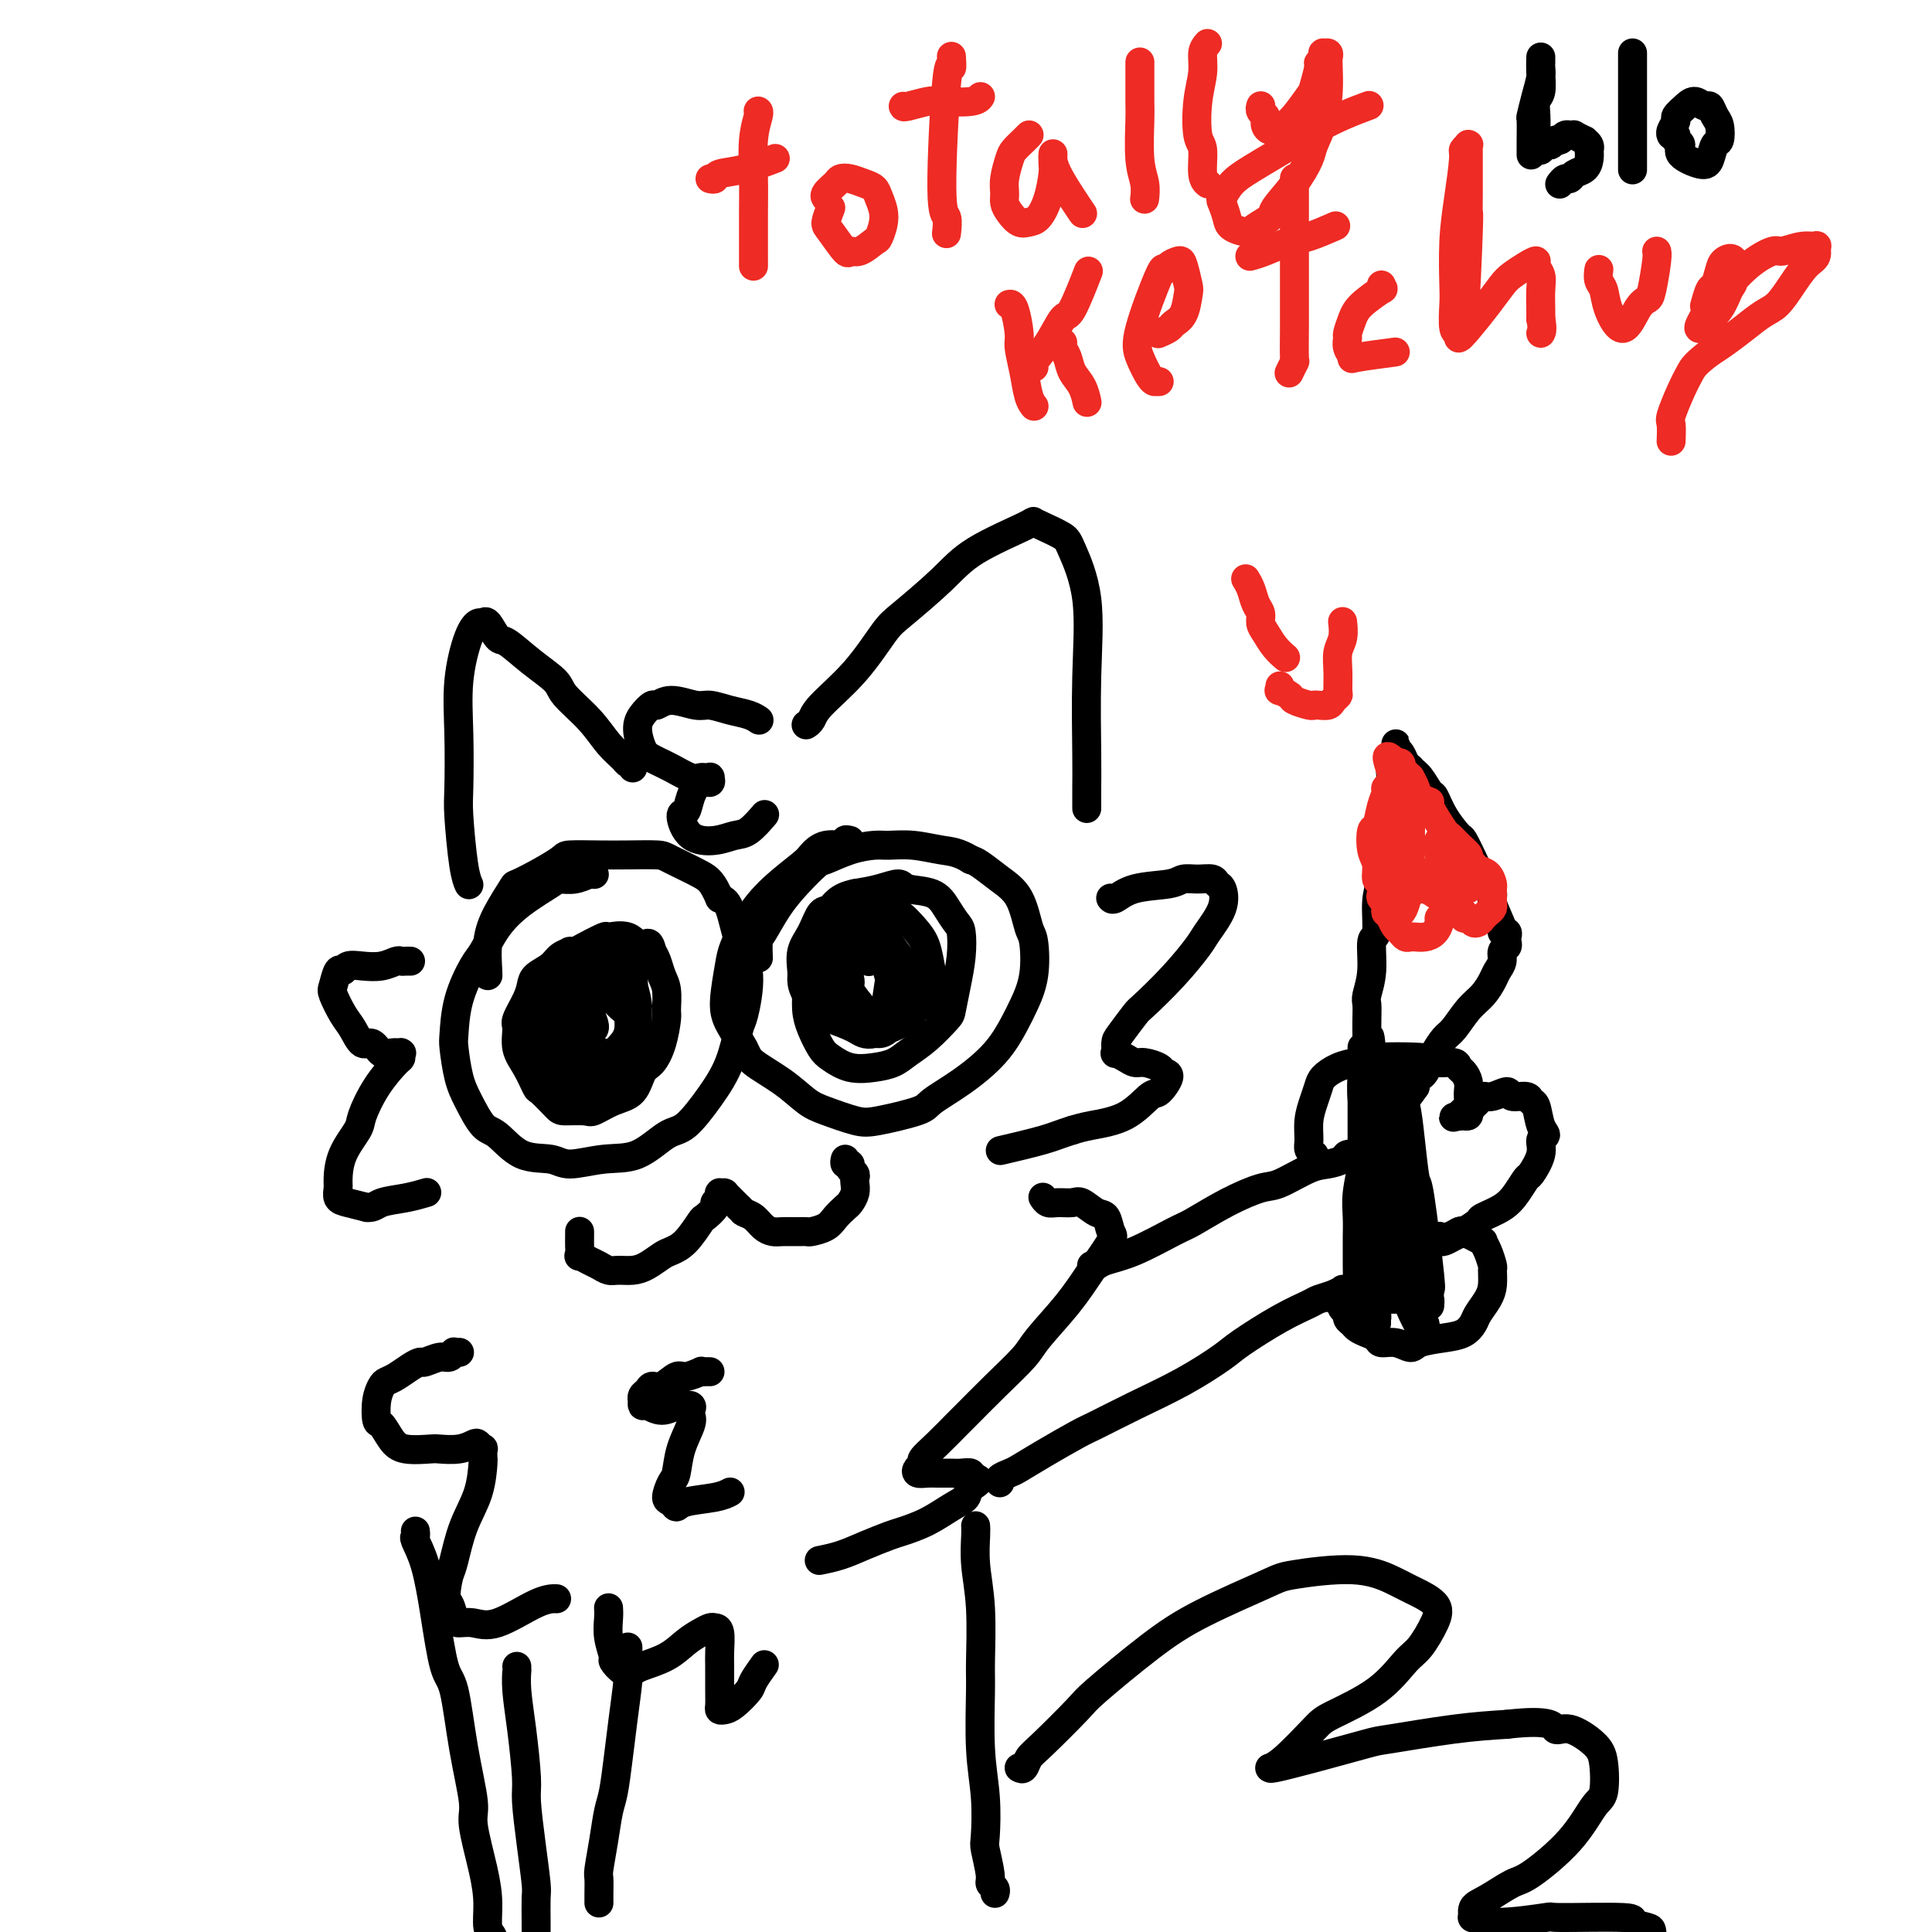 <svg viewBox='0 0 400 400' version='1.1' xmlns='http://www.w3.org/2000/svg' xmlns:xlink='http://www.w3.org/1999/xlink'><g fill='none' stroke='#000000' stroke-width='6' stroke-linecap='round' stroke-linejoin='round'><path d='M123,181c0.045,0.031 0.090,0.062 0,0c-0.090,-0.062 -0.316,-0.215 -1,0c-0.684,0.215 -1.828,0.800 -3,1c-1.172,0.200 -2.373,0.014 -3,0c-0.627,-0.014 -0.681,0.142 -2,1c-1.319,0.858 -3.905,2.418 -6,4c-2.095,1.582 -3.700,3.187 -5,5c-1.300,1.813 -2.297,3.833 -3,5c-0.703,1.167 -1.114,1.480 -2,3c-0.886,1.520 -2.246,4.246 -3,7c-0.754,2.754 -0.900,5.537 -1,7c-0.100,1.463 -0.152,1.607 0,3c0.152,1.393 0.509,4.034 1,6c0.491,1.966 1.114,3.258 2,5c0.886,1.742 2.033,3.936 3,5c0.967,1.064 1.754,0.999 3,2c1.246,1.001 2.950,3.067 5,4c2.050,0.933 4.446,0.733 6,1c1.554,0.267 2.266,1.001 4,1c1.734,-0.001 4.490,-0.735 7,-1c2.510,-0.265 4.773,-0.059 7,-1c2.227,-0.941 4.418,-3.030 6,-4c1.582,-0.970 2.556,-0.821 4,-2c1.444,-1.179 3.359,-3.686 5,-6c1.641,-2.314 3.008,-4.436 4,-7c0.992,-2.564 1.608,-5.569 2,-7c0.392,-1.431 0.558,-1.287 1,-3c0.442,-1.713 1.160,-5.284 1,-8c-0.160,-2.716 -1.197,-4.577 -2,-7c-0.803,-2.423 -1.372,-5.406 -2,-7c-0.628,-1.594 -1.314,-1.797 -2,-2'/><path d='M149,186c-1.498,-3.442 -2.243,-4.047 -4,-5c-1.757,-0.953 -4.527,-2.256 -6,-3c-1.473,-0.744 -1.648,-0.930 -3,-1c-1.352,-0.070 -3.880,-0.024 -6,0c-2.120,0.024 -3.833,0.024 -6,0c-2.167,-0.024 -4.788,-0.073 -6,0c-1.212,0.073 -1.013,0.269 -2,1c-0.987,0.731 -3.158,1.999 -5,3c-1.842,1.001 -3.355,1.736 -4,2c-0.645,0.264 -0.421,0.057 -1,1c-0.579,0.943 -1.959,3.037 -3,5c-1.041,1.963 -1.743,3.794 -2,6c-0.257,2.206 -0.069,4.786 0,6c0.069,1.214 0.020,1.061 0,1c-0.020,-0.061 -0.010,-0.031 0,0'/><path d='M121,197c-0.487,0.001 -0.974,0.003 -1,0c-0.026,-0.003 0.409,-0.009 0,0c-0.409,0.009 -1.661,0.033 -2,0c-0.339,-0.033 0.235,-0.122 0,0c-0.235,0.122 -1.280,0.457 -2,1c-0.720,0.543 -1.115,1.294 -2,2c-0.885,0.706 -2.261,1.367 -3,2c-0.739,0.633 -0.840,1.240 -1,2c-0.160,0.760 -0.377,1.675 -1,3c-0.623,1.325 -1.652,3.060 -2,4c-0.348,0.940 -0.015,1.086 0,2c0.015,0.914 -0.287,2.595 0,4c0.287,1.405 1.163,2.534 2,4c0.837,1.466 1.636,3.268 2,4c0.364,0.732 0.294,0.394 1,1c0.706,0.606 2.186,2.156 3,3c0.814,0.844 0.960,0.983 2,1c1.040,0.017 2.975,-0.086 4,0c1.025,0.086 1.142,0.362 2,0c0.858,-0.362 2.457,-1.361 4,-2c1.543,-0.639 3.030,-0.917 4,-2c0.970,-1.083 1.422,-2.970 2,-4c0.578,-1.030 1.280,-1.203 2,-2c0.720,-0.797 1.458,-2.219 2,-4c0.542,-1.781 0.888,-3.923 1,-5c0.112,-1.077 -0.012,-1.090 0,-2c0.012,-0.910 0.158,-2.718 0,-4c-0.158,-1.282 -0.619,-2.037 -1,-3c-0.381,-0.963 -0.680,-2.132 -1,-3c-0.320,-0.868 -0.660,-1.434 -1,-2'/><path d='M135,197c-0.645,-3.042 -1.258,-1.148 -2,-1c-0.742,0.148 -1.612,-1.449 -3,-2c-1.388,-0.551 -3.292,-0.055 -4,0c-0.708,0.055 -0.220,-0.329 -1,0c-0.780,0.329 -2.829,1.371 -4,2c-1.171,0.629 -1.466,0.843 -2,1c-0.534,0.157 -1.308,0.256 -2,1c-0.692,0.744 -1.301,2.133 -2,3c-0.699,0.867 -1.487,1.211 -2,2c-0.513,0.789 -0.752,2.021 -1,3c-0.248,0.979 -0.504,1.705 -1,2c-0.496,0.295 -1.230,0.160 -1,3c0.230,2.840 1.425,8.656 2,11c0.575,2.344 0.531,1.215 1,1c0.469,-0.215 1.453,0.482 2,1c0.547,0.518 0.659,0.856 1,1c0.341,0.144 0.911,0.095 2,0c1.089,-0.095 2.698,-0.235 4,-1c1.302,-0.765 2.296,-2.156 3,-3c0.704,-0.844 1.118,-1.142 2,-2c0.882,-0.858 2.231,-2.277 3,-4c0.769,-1.723 0.959,-3.752 1,-5c0.041,-1.248 -0.068,-1.717 0,-3c0.068,-1.283 0.311,-3.379 0,-5c-0.311,-1.621 -1.177,-2.766 -2,-4c-0.823,-1.234 -1.602,-2.558 -2,-3c-0.398,-0.442 -0.415,-0.004 -1,0c-0.585,0.004 -1.739,-0.428 -3,0c-1.261,0.428 -2.631,1.714 -4,3'/><path d='M119,198c-1.949,1.492 -2.821,3.723 -3,5c-0.179,1.277 0.335,1.601 0,3c-0.335,1.399 -1.519,3.872 -2,6c-0.481,2.128 -0.259,3.911 0,5c0.259,1.089 0.554,1.482 1,2c0.446,0.518 1.044,1.159 2,2c0.956,0.841 2.270,1.883 4,2c1.730,0.117 3.875,-0.691 5,-1c1.125,-0.309 1.230,-0.118 2,-1c0.770,-0.882 2.204,-2.837 3,-4c0.796,-1.163 0.952,-1.535 1,-3c0.048,-1.465 -0.012,-4.023 0,-5c0.012,-0.977 0.097,-0.372 0,-1c-0.097,-0.628 -0.375,-2.490 -1,-4c-0.625,-1.510 -1.596,-2.668 -2,-3c-0.404,-0.332 -0.240,0.163 -1,0c-0.760,-0.163 -2.442,-0.986 -4,-1c-1.558,-0.014 -2.990,0.779 -4,2c-1.010,1.221 -1.598,2.870 -2,4c-0.402,1.130 -0.617,1.741 -1,3c-0.383,1.259 -0.932,3.166 -1,5c-0.068,1.834 0.345,3.594 1,5c0.655,1.406 1.552,2.456 2,3c0.448,0.544 0.449,0.580 1,1c0.551,0.420 1.654,1.223 3,1c1.346,-0.223 2.936,-1.470 4,-2c1.064,-0.530 1.603,-0.341 2,-1c0.397,-0.659 0.653,-2.166 1,-4c0.347,-1.834 0.786,-3.994 1,-6c0.214,-2.006 0.204,-3.859 0,-5c-0.204,-1.141 -0.602,-1.571 -1,-2'/><path d='M130,204c-0.115,-2.413 -0.401,-1.945 -1,-2c-0.599,-0.055 -1.509,-0.632 -2,-1c-0.491,-0.368 -0.563,-0.529 -1,0c-0.437,0.529 -1.240,1.746 -2,3c-0.760,1.254 -1.476,2.546 -2,4c-0.524,1.454 -0.855,3.070 -1,4c-0.145,0.930 -0.104,1.176 0,2c0.104,0.824 0.270,2.228 1,3c0.730,0.772 2.024,0.914 3,1c0.976,0.086 1.633,0.116 2,0c0.367,-0.116 0.445,-0.378 1,-1c0.555,-0.622 1.587,-1.605 2,-3c0.413,-1.395 0.208,-3.202 0,-4c-0.208,-0.798 -0.418,-0.588 -1,-1c-0.582,-0.412 -1.536,-1.447 -2,-2c-0.464,-0.553 -0.437,-0.623 -1,-1c-0.563,-0.377 -1.716,-1.061 -2,-1c-0.284,0.061 0.302,0.868 0,1c-0.302,0.132 -1.493,-0.409 -2,0c-0.507,0.409 -0.332,1.769 0,3c0.332,1.231 0.820,2.331 1,3c0.180,0.669 0.051,0.905 0,1c-0.051,0.095 -0.026,0.047 0,0'/><path d='M176,174c-0.521,-0.127 -1.042,-0.255 -1,0c0.042,0.255 0.648,0.892 0,1c-0.648,0.108 -2.550,-0.311 -4,0c-1.450,0.311 -2.448,1.354 -3,2c-0.552,0.646 -0.658,0.896 -2,2c-1.342,1.104 -3.919,3.061 -6,5c-2.081,1.939 -3.667,3.861 -5,6c-1.333,2.139 -2.413,4.495 -3,6c-0.587,1.505 -0.680,2.159 -1,4c-0.320,1.841 -0.866,4.869 -1,7c-0.134,2.131 0.145,3.365 1,5c0.855,1.635 2.288,3.669 3,5c0.712,1.331 0.704,1.957 2,3c1.296,1.043 3.896,2.502 6,4c2.104,1.498 3.713,3.036 5,4c1.287,0.964 2.253,1.353 4,2c1.747,0.647 4.274,1.550 6,2c1.726,0.450 2.649,0.447 5,0c2.351,-0.447 6.128,-1.337 8,-2c1.872,-0.663 1.838,-1.099 3,-2c1.162,-0.901 3.520,-2.268 6,-4c2.480,-1.732 5.082,-3.830 7,-6c1.918,-2.170 3.152,-4.412 4,-6c0.848,-1.588 1.309,-2.522 2,-4c0.691,-1.478 1.613,-3.501 2,-6c0.387,-2.499 0.238,-5.475 0,-7c-0.238,-1.525 -0.564,-1.599 -1,-3c-0.436,-1.401 -0.983,-4.128 -2,-6c-1.017,-1.872 -2.505,-2.889 -4,-4c-1.495,-1.111 -2.999,-2.318 -4,-3c-1.001,-0.682 -1.501,-0.841 -2,-1'/><path d='M201,178c-2.614,-1.629 -4.151,-1.703 -6,-2c-1.849,-0.297 -4.012,-0.818 -6,-1c-1.988,-0.182 -3.801,-0.024 -5,0c-1.199,0.024 -1.783,-0.088 -3,0c-1.217,0.088 -3.067,0.374 -5,1c-1.933,0.626 -3.950,1.593 -5,2c-1.050,0.407 -1.133,0.253 -2,1c-0.867,0.747 -2.520,2.393 -4,4c-1.480,1.607 -2.789,3.174 -4,5c-1.211,1.826 -2.325,3.912 -3,5c-0.675,1.088 -0.913,1.177 -1,2c-0.087,0.823 -0.025,2.378 0,3c0.025,0.622 0.012,0.311 0,0'/><path d='M184,196c-0.457,-0.028 -0.913,-0.057 -1,0c-0.087,0.057 0.196,0.199 0,0c-0.196,-0.199 -0.871,-0.738 -2,-1c-1.129,-0.262 -2.713,-0.246 -4,0c-1.287,0.246 -2.278,0.722 -3,1c-0.722,0.278 -1.175,0.360 -2,1c-0.825,0.640 -2.023,1.839 -3,3c-0.977,1.161 -1.734,2.282 -2,3c-0.266,0.718 -0.042,1.031 0,2c0.042,0.969 -0.097,2.593 0,4c0.097,1.407 0.430,2.598 1,4c0.570,1.402 1.377,3.014 2,4c0.623,0.986 1.061,1.344 2,2c0.939,0.656 2.378,1.608 4,2c1.622,0.392 3.426,0.224 5,0c1.574,-0.224 2.918,-0.505 4,-1c1.082,-0.495 1.900,-1.204 3,-2c1.100,-0.796 2.480,-1.677 4,-3c1.520,-1.323 3.178,-3.086 4,-4c0.822,-0.914 0.806,-0.978 1,-2c0.194,-1.022 0.596,-3.000 1,-5c0.404,-2.000 0.809,-4.021 1,-6c0.191,-1.979 0.167,-3.916 0,-5c-0.167,-1.084 -0.476,-1.314 -1,-2c-0.524,-0.686 -1.262,-1.827 -2,-3c-0.738,-1.173 -1.477,-2.378 -3,-3c-1.523,-0.622 -3.831,-0.662 -5,-1c-1.169,-0.338 -1.199,-0.976 -2,-1c-0.801,-0.024 -2.372,0.564 -4,1c-1.628,0.436 -3.314,0.718 -5,1'/><path d='M177,185c-3.510,0.671 -4.285,2.347 -5,3c-0.715,0.653 -1.369,0.282 -2,1c-0.631,0.718 -1.240,2.526 -2,4c-0.760,1.474 -1.671,2.616 -2,4c-0.329,1.384 -0.075,3.010 0,4c0.075,0.990 -0.030,1.343 0,2c0.030,0.657 0.195,1.618 1,3c0.805,1.382 2.252,3.184 3,4c0.748,0.816 0.798,0.646 2,1c1.202,0.354 3.557,1.233 5,2c1.443,0.767 1.973,1.421 4,1c2.027,-0.421 5.549,-1.916 7,-3c1.451,-1.084 0.831,-1.756 1,-2c0.169,-0.244 1.127,-0.058 2,-1c0.873,-0.942 1.660,-3.010 2,-4c0.340,-0.990 0.233,-0.902 0,-2c-0.233,-1.098 -0.590,-3.381 -1,-5c-0.410,-1.619 -0.871,-2.575 -2,-4c-1.129,-1.425 -2.927,-3.320 -4,-4c-1.073,-0.680 -1.423,-0.144 -2,0c-0.577,0.144 -1.381,-0.105 -3,0c-1.619,0.105 -4.053,0.564 -5,1c-0.947,0.436 -0.407,0.850 -1,2c-0.593,1.150 -2.318,3.036 -3,5c-0.682,1.964 -0.320,4.005 0,6c0.320,1.995 0.599,3.945 1,5c0.401,1.055 0.925,1.216 2,2c1.075,0.784 2.700,2.189 4,3c1.300,0.811 2.273,1.026 3,1c0.727,-0.026 1.208,-0.293 2,-1c0.792,-0.707 1.896,-1.853 3,-3'/><path d='M187,210c1.459,-1.084 1.108,-2.294 1,-4c-0.108,-1.706 0.028,-3.907 0,-5c-0.028,-1.093 -0.219,-1.076 -1,-2c-0.781,-0.924 -2.151,-2.787 -3,-4c-0.849,-1.213 -1.176,-1.775 -2,-2c-0.824,-0.225 -2.147,-0.113 -3,0c-0.853,0.113 -1.238,0.225 -2,1c-0.762,0.775 -1.900,2.212 -2,4c-0.100,1.788 0.838,3.929 1,5c0.162,1.071 -0.451,1.074 0,2c0.451,0.926 1.967,2.776 3,4c1.033,1.224 1.584,1.820 2,2c0.416,0.180 0.696,-0.058 1,0c0.304,0.058 0.632,0.413 1,-1c0.368,-1.413 0.775,-4.592 1,-6c0.225,-1.408 0.266,-1.043 0,-2c-0.266,-0.957 -0.841,-3.234 -1,-4c-0.159,-0.766 0.097,-0.019 0,0c-0.097,0.019 -0.548,-0.688 -1,-1c-0.452,-0.312 -0.905,-0.228 -1,0c-0.095,0.228 0.167,0.600 0,1c-0.167,0.400 -0.762,0.829 -1,1c-0.238,0.171 -0.119,0.086 0,0'/><path d='M157,149c0.134,0.092 0.267,0.184 0,0c-0.267,-0.184 -0.935,-0.643 -2,-1c-1.065,-0.357 -2.527,-0.613 -4,-1c-1.473,-0.387 -2.957,-0.904 -4,-1c-1.043,-0.096 -1.645,0.228 -3,0c-1.355,-0.228 -3.464,-1.010 -5,-1c-1.536,0.010 -2.500,0.811 -3,1c-0.500,0.189 -0.536,-0.234 -1,0c-0.464,0.234 -1.356,1.126 -2,2c-0.644,0.874 -1.039,1.730 -1,3c0.039,1.270 0.511,2.953 1,4c0.489,1.047 0.995,1.457 2,2c1.005,0.543 2.508,1.218 4,2c1.492,0.782 2.974,1.673 4,2c1.026,0.327 1.597,0.092 2,0c0.403,-0.092 0.638,-0.041 1,0c0.362,0.041 0.850,0.072 1,0c0.150,-0.072 -0.039,-0.246 0,0c0.039,0.246 0.307,0.914 0,1c-0.307,0.086 -1.189,-0.408 -2,0c-0.811,0.408 -1.551,1.718 -2,3c-0.449,1.282 -0.609,2.536 -1,3c-0.391,0.464 -1.014,0.138 -1,1c0.014,0.862 0.666,2.914 2,4c1.334,1.086 3.349,1.208 5,1c1.651,-0.208 2.937,-0.747 4,-1c1.063,-0.253 1.901,-0.222 3,-1c1.099,-0.778 2.457,-2.365 3,-3c0.543,-0.635 0.272,-0.317 0,0'/><path d='M167,150c-0.098,0.063 -0.195,0.126 0,0c0.195,-0.126 0.684,-0.442 1,-1c0.316,-0.558 0.460,-1.358 2,-3c1.540,-1.642 4.474,-4.125 7,-7c2.526,-2.875 4.642,-6.143 6,-8c1.358,-1.857 1.956,-2.302 4,-4c2.044,-1.698 5.532,-4.649 8,-7c2.468,-2.351 3.915,-4.102 7,-6c3.085,-1.898 7.808,-3.944 10,-5c2.192,-1.056 1.852,-1.123 2,-1c0.148,0.123 0.782,0.435 2,1c1.218,0.565 3.020,1.382 4,2c0.980,0.618 1.138,1.038 2,3c0.862,1.962 2.427,5.465 3,10c0.573,4.535 0.154,10.102 0,16c-0.154,5.898 -0.041,12.127 0,16c0.041,3.873 0.011,5.389 0,7c-0.011,1.611 -0.003,3.317 0,4c0.003,0.683 0.002,0.341 0,0'/><path d='M131,159c0.101,-0.437 0.203,-0.874 0,-1c-0.203,-0.126 -0.709,0.058 -1,0c-0.291,-0.058 -0.365,-0.360 -1,-1c-0.635,-0.640 -1.831,-1.619 -3,-3c-1.169,-1.381 -2.313,-3.166 -4,-5c-1.687,-1.834 -3.918,-3.718 -5,-5c-1.082,-1.282 -1.015,-1.963 -2,-3c-0.985,-1.037 -3.024,-2.432 -5,-4c-1.976,-1.568 -3.891,-3.311 -5,-4c-1.109,-0.689 -1.413,-0.324 -2,-1c-0.587,-0.676 -1.457,-2.394 -2,-3c-0.543,-0.606 -0.758,-0.100 -1,0c-0.242,0.100 -0.509,-0.206 -1,0c-0.491,0.206 -1.204,0.923 -2,3c-0.796,2.077 -1.675,5.515 -2,9c-0.325,3.485 -0.098,7.018 0,11c0.098,3.982 0.065,8.412 0,11c-0.065,2.588 -0.162,3.333 0,6c0.162,2.667 0.582,7.257 1,10c0.418,2.743 0.834,3.641 1,4c0.166,0.359 0.083,0.180 0,0'/><path d='M85,199c-0.322,-0.008 -0.645,-0.016 -1,0c-0.355,0.016 -0.743,0.056 -1,0c-0.257,-0.056 -0.383,-0.207 -1,0c-0.617,0.207 -1.723,0.771 -3,1c-1.277,0.229 -2.724,0.124 -4,0c-1.276,-0.124 -2.382,-0.268 -3,0c-0.618,0.268 -0.748,0.946 -1,1c-0.252,0.054 -0.626,-0.517 -1,0c-0.374,0.517 -0.749,2.122 -1,3c-0.251,0.878 -0.377,1.028 0,2c0.377,0.972 1.256,2.765 2,4c0.744,1.235 1.354,1.910 2,3c0.646,1.090 1.329,2.593 2,3c0.671,0.407 1.328,-0.283 2,0c0.672,0.283 1.357,1.540 2,2c0.643,0.460 1.244,0.122 2,0c0.756,-0.122 1.667,-0.029 2,0c0.333,0.029 0.089,-0.006 0,0c-0.089,0.006 -0.022,0.053 0,0c0.022,-0.053 -0.001,-0.208 0,0c0.001,0.208 0.028,0.777 0,1c-0.028,0.223 -0.109,0.098 -1,1c-0.891,0.902 -2.593,2.830 -4,5c-1.407,2.170 -2.520,4.584 -3,6c-0.480,1.416 -0.326,1.836 -1,3c-0.674,1.164 -2.176,3.071 -3,5c-0.824,1.929 -0.969,3.879 -1,5c-0.031,1.121 0.054,1.414 0,2c-0.054,0.586 -0.245,1.465 0,2c0.245,0.535 0.927,0.724 2,1c1.073,0.276 2.536,0.638 4,1'/><path d='M76,250c1.368,0.128 1.789,-0.553 3,-1c1.211,-0.447 3.211,-0.659 5,-1c1.789,-0.341 3.368,-0.812 4,-1c0.632,-0.188 0.316,-0.094 0,0'/><path d='M230,186c-0.044,-0.055 -0.087,-0.110 0,0c0.087,0.110 0.305,0.383 1,0c0.695,-0.383 1.867,-1.424 4,-2c2.133,-0.576 5.226,-0.687 7,-1c1.774,-0.313 2.230,-0.829 3,-1c0.770,-0.171 1.855,0.003 3,0c1.145,-0.003 2.349,-0.184 3,0c0.651,0.184 0.749,0.732 1,1c0.251,0.268 0.657,0.257 1,1c0.343,0.743 0.624,2.241 0,4c-0.624,1.759 -2.154,3.778 -3,5c-0.846,1.222 -1.007,1.648 -2,3c-0.993,1.352 -2.816,3.632 -5,6c-2.184,2.368 -4.728,4.824 -6,6c-1.272,1.176 -1.271,1.071 -2,2c-0.729,0.929 -2.190,2.893 -3,4c-0.810,1.107 -0.971,1.358 -1,2c-0.029,0.642 0.074,1.674 0,2c-0.074,0.326 -0.324,-0.053 0,0c0.324,0.053 1.224,0.540 2,1c0.776,0.460 1.429,0.895 2,1c0.571,0.105 1.061,-0.118 2,0c0.939,0.118 2.328,0.578 3,1c0.672,0.422 0.626,0.806 1,1c0.374,0.194 1.167,0.199 1,1c-0.167,0.801 -1.293,2.400 -2,3c-0.707,0.600 -0.994,0.202 -2,1c-1.006,0.798 -2.733,2.792 -5,4c-2.267,1.208 -5.076,1.631 -7,2c-1.924,0.369 -2.962,0.685 -4,1'/><path d='M222,234c-2.583,0.798 -3.542,1.292 -6,2c-2.458,0.708 -6.417,1.631 -8,2c-1.583,0.369 -0.792,0.185 0,0'/><path d='M120,255c0.000,0.019 0.000,0.037 0,0c-0.000,-0.037 -0.002,-0.130 0,0c0.002,0.130 0.006,0.483 0,1c-0.006,0.517 -0.024,1.199 0,2c0.024,0.801 0.090,1.721 0,2c-0.090,0.279 -0.334,-0.083 0,0c0.334,0.083 1.247,0.611 2,1c0.753,0.389 1.345,0.638 2,1c0.655,0.362 1.373,0.836 2,1c0.627,0.164 1.164,0.017 2,0c0.836,-0.017 1.969,0.097 3,0c1.031,-0.097 1.958,-0.405 3,-1c1.042,-0.595 2.200,-1.478 3,-2c0.800,-0.522 1.241,-0.682 2,-1c0.759,-0.318 1.834,-0.792 3,-2c1.166,-1.208 2.421,-3.150 3,-4c0.579,-0.850 0.481,-0.610 1,-1c0.519,-0.390 1.656,-1.411 2,-2c0.344,-0.589 -0.105,-0.746 0,-1c0.105,-0.254 0.764,-0.604 1,-1c0.236,-0.396 0.049,-0.838 0,-1c-0.049,-0.162 0.039,-0.044 0,0c-0.039,0.044 -0.204,0.014 0,0c0.204,-0.014 0.779,-0.012 1,0c0.221,0.012 0.090,0.034 0,0c-0.090,-0.034 -0.140,-0.125 0,0c0.140,0.125 0.468,0.464 1,1c0.532,0.536 1.266,1.268 2,2'/><path d='M153,250c0.749,0.658 0.623,0.803 1,1c0.377,0.197 1.259,0.445 2,1c0.741,0.555 1.340,1.416 2,2c0.660,0.584 1.379,0.889 2,1c0.621,0.111 1.143,0.027 2,0c0.857,-0.027 2.050,0.001 3,0c0.950,-0.001 1.659,-0.032 2,0c0.341,0.032 0.315,0.125 1,0c0.685,-0.125 2.082,-0.470 3,-1c0.918,-0.530 1.356,-1.245 2,-2c0.644,-0.755 1.493,-1.550 2,-2c0.507,-0.450 0.673,-0.554 1,-1c0.327,-0.446 0.816,-1.232 1,-2c0.184,-0.768 0.064,-1.516 0,-2c-0.064,-0.484 -0.074,-0.703 0,-1c0.074,-0.297 0.230,-0.672 0,-1c-0.230,-0.328 -0.846,-0.610 -1,-1c-0.154,-0.390 0.155,-0.888 0,-1c-0.155,-0.112 -0.772,0.162 -1,0c-0.228,-0.162 -0.065,-0.761 0,-1c0.065,-0.239 0.033,-0.120 0,0'/><path d='M95,280c0.119,-0.009 0.237,-0.017 0,0c-0.237,0.017 -0.831,0.061 -1,0c-0.169,-0.061 0.085,-0.227 0,0c-0.085,0.227 -0.511,0.847 -1,1c-0.489,0.153 -1.040,-0.163 -2,0c-0.960,0.163 -2.327,0.803 -3,1c-0.673,0.197 -0.652,-0.051 -1,0c-0.348,0.051 -1.063,0.399 -2,1c-0.937,0.601 -2.094,1.454 -3,2c-0.906,0.546 -1.561,0.785 -2,1c-0.439,0.215 -0.662,0.407 -1,1c-0.338,0.593 -0.792,1.588 -1,3c-0.208,1.412 -0.171,3.240 0,4c0.171,0.760 0.477,0.452 1,1c0.523,0.548 1.263,1.952 2,3c0.737,1.048 1.472,1.742 3,2c1.528,0.258 3.848,0.082 5,0c1.152,-0.082 1.136,-0.070 2,0c0.864,0.070 2.610,0.199 4,0c1.390,-0.199 2.425,-0.725 3,-1c0.575,-0.275 0.690,-0.299 1,0c0.310,0.299 0.814,0.920 1,1c0.186,0.080 0.054,-0.383 0,0c-0.054,0.383 -0.032,1.611 0,2c0.032,0.389 0.072,-0.062 0,1c-0.072,1.062 -0.256,3.635 -1,6c-0.744,2.365 -2.046,4.521 -3,7c-0.954,2.479 -1.558,5.280 -2,7c-0.442,1.720 -0.721,2.360 -1,3'/><path d='M93,326c-1.137,4.907 -0.479,5.175 0,6c0.479,0.825 0.778,2.207 1,3c0.222,0.793 0.368,0.997 1,1c0.632,0.003 1.749,-0.195 3,0c1.251,0.195 2.634,0.784 5,0c2.366,-0.784 5.714,-2.942 8,-4c2.286,-1.058 3.510,-1.017 4,-1c0.490,0.017 0.245,0.008 0,0'/><path d='M216,248c-0.074,-0.114 -0.148,-0.229 0,0c0.148,0.229 0.518,0.801 1,1c0.482,0.199 1.074,0.026 2,0c0.926,-0.026 2.184,0.095 3,0c0.816,-0.095 1.188,-0.404 2,0c0.812,0.404 2.062,1.523 3,2c0.938,0.477 1.562,0.312 2,1c0.438,0.688 0.689,2.229 1,3c0.311,0.771 0.683,0.774 0,2c-0.683,1.226 -2.420,3.676 -4,6c-1.580,2.324 -3.001,4.521 -5,7c-1.999,2.479 -4.575,5.239 -6,7c-1.425,1.761 -1.700,2.523 -3,4c-1.300,1.477 -3.624,3.671 -6,6c-2.376,2.329 -4.804,4.795 -6,6c-1.196,1.205 -1.161,1.149 -2,2c-0.839,0.851 -2.552,2.610 -4,4c-1.448,1.390 -2.630,2.411 -3,3c-0.370,0.589 0.074,0.746 0,1c-0.074,0.254 -0.665,0.604 -1,1c-0.335,0.396 -0.414,0.838 0,1c0.414,0.162 1.320,0.042 2,0c0.680,-0.042 1.134,-0.008 2,0c0.866,0.008 2.144,-0.012 3,0c0.856,0.012 1.291,0.055 2,0c0.709,-0.055 1.691,-0.207 2,0c0.309,0.207 -0.055,0.773 0,1c0.055,0.227 0.527,0.113 1,0'/><path d='M202,306c1.658,0.508 -0.196,1.278 -1,2c-0.804,0.722 -0.559,1.397 -1,2c-0.441,0.603 -1.569,1.134 -3,2c-1.431,0.866 -3.165,2.067 -5,3c-1.835,0.933 -3.771,1.599 -5,2c-1.229,0.401 -1.752,0.538 -3,1c-1.248,0.462 -3.221,1.247 -5,2c-1.779,0.753 -3.364,1.472 -5,2c-1.636,0.528 -3.325,0.865 -4,1c-0.675,0.135 -0.338,0.067 0,0'/><path d='M126,333c0.002,0.037 0.005,0.073 0,0c-0.005,-0.073 -0.017,-0.256 0,0c0.017,0.256 0.063,0.952 0,2c-0.063,1.048 -0.235,2.450 0,4c0.235,1.550 0.875,3.250 1,4c0.125,0.750 -0.266,0.550 0,1c0.266,0.450 1.190,1.551 2,2c0.810,0.449 1.505,0.247 2,0c0.495,-0.247 0.791,-0.539 2,-1c1.209,-0.461 3.332,-1.090 5,-2c1.668,-0.910 2.882,-2.100 4,-3c1.118,-0.900 2.142,-1.510 3,-2c0.858,-0.490 1.550,-0.860 2,-1c0.450,-0.140 0.656,-0.050 1,0c0.344,0.050 0.824,0.058 1,1c0.176,0.942 0.046,2.816 0,4c-0.046,1.184 -0.010,1.676 0,3c0.010,1.324 -0.007,3.478 0,5c0.007,1.522 0.037,2.412 0,3c-0.037,0.588 -0.141,0.875 0,1c0.141,0.125 0.529,0.089 1,0c0.471,-0.089 1.027,-0.231 2,-1c0.973,-0.769 2.364,-2.165 3,-3c0.636,-0.835 0.517,-1.109 1,-2c0.483,-0.891 1.566,-2.397 2,-3c0.434,-0.603 0.217,-0.301 0,0'/><path d='M147,284c-0.288,-0.009 -0.576,-0.019 -1,0c-0.424,0.019 -0.985,0.065 -1,0c-0.015,-0.065 0.515,-0.243 0,0c-0.515,0.243 -2.074,0.905 -3,1c-0.926,0.095 -1.219,-0.378 -2,0c-0.781,0.378 -2.052,1.608 -3,2c-0.948,0.392 -1.574,-0.054 -2,0c-0.426,0.054 -0.650,0.607 -1,1c-0.350,0.393 -0.824,0.626 -1,1c-0.176,0.374 -0.053,0.890 0,1c0.053,0.110 0.035,-0.185 0,0c-0.035,0.185 -0.088,0.848 0,1c0.088,0.152 0.318,-0.209 1,0c0.682,0.209 1.815,0.987 3,1c1.185,0.013 2.422,-0.740 3,-1c0.578,-0.260 0.496,-0.027 1,0c0.504,0.027 1.592,-0.150 2,0c0.408,0.150 0.134,0.628 0,1c-0.134,0.372 -0.130,0.636 0,1c0.130,0.364 0.384,0.826 0,2c-0.384,1.174 -1.406,3.059 -2,5c-0.594,1.941 -0.758,3.936 -1,5c-0.242,1.064 -0.560,1.196 -1,2c-0.440,0.804 -1.002,2.279 -1,3c0.002,0.721 0.568,0.687 1,1c0.432,0.313 0.729,0.973 1,1c0.271,0.027 0.516,-0.581 2,-1c1.484,-0.419 4.207,-0.651 6,-1c1.793,-0.349 2.655,-0.814 3,-1c0.345,-0.186 0.172,-0.093 0,0'/><path d='M226,262c0.319,0.083 0.638,0.165 1,0c0.362,-0.165 0.768,-0.578 2,-1c1.232,-0.422 3.288,-0.852 6,-2c2.712,-1.148 6.078,-3.012 8,-4c1.922,-0.988 2.401,-1.098 4,-2c1.599,-0.902 4.318,-2.595 7,-4c2.682,-1.405 5.328,-2.523 7,-3c1.672,-0.477 2.369,-0.314 4,-1c1.631,-0.686 4.196,-2.222 6,-3c1.804,-0.778 2.846,-0.797 4,-1c1.154,-0.203 2.418,-0.590 3,-1c0.582,-0.410 0.482,-0.842 1,-1c0.518,-0.158 1.654,-0.042 2,0c0.346,0.042 -0.099,0.011 0,0c0.099,-0.011 0.743,-0.003 1,0c0.257,0.003 0.129,0.002 0,0'/><path d='M207,307c-0.193,-0.323 -0.385,-0.647 0,-1c0.385,-0.353 1.348,-0.736 2,-1c0.652,-0.264 0.992,-0.408 2,-1c1.008,-0.592 2.685,-1.633 5,-3c2.315,-1.367 5.268,-3.059 7,-4c1.732,-0.941 2.245,-1.131 4,-2c1.755,-0.869 4.754,-2.417 8,-4c3.246,-1.583 6.740,-3.201 10,-5c3.260,-1.799 6.286,-3.777 8,-5c1.714,-1.223 2.115,-1.689 4,-3c1.885,-1.311 5.255,-3.465 8,-5c2.745,-1.535 4.865,-2.450 6,-3c1.135,-0.550 1.285,-0.736 2,-1c0.715,-0.264 1.995,-0.606 3,-1c1.005,-0.394 1.733,-0.838 2,-1c0.267,-0.162 0.071,-0.041 0,0c-0.071,0.041 -0.019,0.001 0,0c0.019,-0.001 0.005,0.038 0,0c-0.005,-0.038 -0.001,-0.154 0,0c0.001,0.154 0.001,0.577 0,1'/><path d='M278,268c10.985,-6.081 2.947,-1.784 0,0c-2.947,1.784 -0.805,1.055 0,1c0.805,-0.055 0.271,0.563 0,1c-0.271,0.437 -0.281,0.695 0,1c0.281,0.305 0.851,0.659 1,1c0.149,0.341 -0.125,0.668 0,1c0.125,0.332 0.648,0.667 1,1c0.352,0.333 0.534,0.662 1,1c0.466,0.338 1.217,0.684 2,1c0.783,0.316 1.597,0.604 2,1c0.403,0.396 0.397,0.902 1,1c0.603,0.098 1.817,-0.210 3,0c1.183,0.210 2.334,0.940 3,1c0.666,0.060 0.846,-0.549 2,-1c1.154,-0.451 3.282,-0.743 5,-1c1.718,-0.257 3.024,-0.480 4,-1c0.976,-0.520 1.620,-1.338 2,-2c0.380,-0.662 0.495,-1.170 1,-2c0.505,-0.830 1.401,-1.983 2,-3c0.599,-1.017 0.903,-1.898 1,-3c0.097,-1.102 -0.011,-2.424 0,-3c0.011,-0.576 0.141,-0.406 0,-1c-0.141,-0.594 -0.552,-1.952 -1,-3c-0.448,-1.048 -0.931,-1.784 -1,-2c-0.069,-0.216 0.277,0.089 0,0c-0.277,-0.089 -1.176,-0.574 -2,-1c-0.824,-0.426 -1.571,-0.795 -2,-1c-0.429,-0.205 -0.539,-0.248 -1,0c-0.461,0.248 -1.275,0.785 -2,1c-0.725,0.215 -1.363,0.107 -2,0'/><path d='M298,256c-1.085,0.225 -0.299,0.789 0,1c0.299,0.211 0.109,0.069 0,0c-0.109,-0.069 -0.137,-0.064 0,0c0.137,0.064 0.440,0.187 1,0c0.560,-0.187 1.378,-0.682 2,-1c0.622,-0.318 1.048,-0.458 2,-1c0.952,-0.542 2.430,-1.487 3,-2c0.570,-0.513 0.231,-0.593 1,-1c0.769,-0.407 2.645,-1.141 4,-2c1.355,-0.859 2.190,-1.845 3,-3c0.810,-1.155 1.595,-2.480 2,-3c0.405,-0.520 0.431,-0.234 1,-1c0.569,-0.766 1.680,-2.584 2,-4c0.320,-1.416 -0.153,-2.431 0,-3c0.153,-0.569 0.930,-0.693 1,-1c0.070,-0.307 -0.567,-0.799 -1,-2c-0.433,-1.201 -0.664,-3.111 -1,-4c-0.336,-0.889 -0.779,-0.756 -1,-1c-0.221,-0.244 -0.220,-0.865 -1,-1c-0.780,-0.135 -2.342,0.216 -3,0c-0.658,-0.216 -0.414,-0.997 -1,-1c-0.586,-0.003 -2.002,0.774 -3,1c-0.998,0.226 -1.577,-0.098 -2,0c-0.423,0.098 -0.692,0.619 -1,1c-0.308,0.381 -0.657,0.624 -1,1c-0.343,0.376 -0.680,0.885 -1,1c-0.320,0.115 -0.622,-0.165 -1,0c-0.378,0.165 -0.833,0.775 -1,1c-0.167,0.225 -0.048,0.064 0,0c0.048,-0.064 0.024,-0.032 0,0'/><path d='M302,231c-2.148,0.619 -0.519,0.167 0,0c0.519,-0.167 -0.071,-0.048 0,0c0.071,0.048 0.804,0.025 1,0c0.196,-0.025 -0.143,-0.052 0,0c0.143,0.052 0.770,0.183 1,0c0.230,-0.183 0.062,-0.682 0,-1c-0.062,-0.318 -0.020,-0.456 0,-1c0.020,-0.544 0.016,-1.493 0,-2c-0.016,-0.507 -0.043,-0.571 0,-1c0.043,-0.429 0.158,-1.224 0,-2c-0.158,-0.776 -0.589,-1.532 -1,-2c-0.411,-0.468 -0.802,-0.648 -1,-1c-0.198,-0.352 -0.202,-0.875 -1,-1c-0.798,-0.125 -2.390,0.148 -3,0c-0.610,-0.148 -0.239,-0.717 -3,-1c-2.761,-0.283 -8.656,-0.280 -11,0c-2.344,0.280 -1.139,0.837 -1,1c0.139,0.163 -0.789,-0.067 -2,0c-1.211,0.067 -2.707,0.432 -4,1c-1.293,0.568 -2.385,1.339 -3,2c-0.615,0.661 -0.754,1.213 -1,2c-0.246,0.787 -0.598,1.808 -1,3c-0.402,1.192 -0.854,2.554 -1,4c-0.146,1.446 0.012,2.975 0,4c-0.012,1.025 -0.196,1.545 0,2c0.196,0.455 0.770,0.844 1,1c0.230,0.156 0.115,0.078 0,0'/><path d='M284,270c0.113,0.321 0.227,0.643 0,0c-0.227,-0.643 -0.793,-2.249 -1,-3c-0.207,-0.751 -0.054,-0.647 0,-2c0.054,-1.353 0.011,-4.163 0,-7c-0.011,-2.837 0.011,-5.701 0,-9c-0.011,-3.299 -0.056,-7.034 0,-9c0.056,-1.966 0.211,-2.162 0,-4c-0.211,-1.838 -0.789,-5.319 -1,-8c-0.211,-2.681 -0.057,-4.562 0,-6c0.057,-1.438 0.015,-2.434 0,-3c-0.015,-0.566 -0.004,-0.702 0,-1c0.004,-0.298 0.001,-0.759 0,-1c-0.001,-0.241 -0.000,-0.264 0,0c0.000,0.264 0.000,0.814 0,1c-0.000,0.186 -0.000,0.009 0,2c0.000,1.991 -0.000,6.152 0,8c0.000,1.848 0.000,1.383 0,3c-0.000,1.617 -0.000,5.315 0,8c0.000,2.685 0.001,4.357 0,7c-0.001,2.643 -0.004,6.257 0,8c0.004,1.743 0.015,1.616 0,3c-0.015,1.384 -0.056,4.279 0,6c0.056,1.721 0.211,2.269 0,3c-0.211,0.731 -0.786,1.646 -1,2c-0.214,0.354 -0.068,0.146 0,0c0.068,-0.146 0.057,-0.232 0,0c-0.057,0.232 -0.159,0.780 0,1c0.159,0.220 0.580,0.110 1,0'/><path d='M282,269c-0.091,7.812 -0.317,2.342 0,0c0.317,-2.342 1.178,-1.556 2,-1c0.822,0.556 1.607,0.881 2,1c0.393,0.119 0.395,0.032 1,0c0.605,-0.032 1.812,-0.010 3,0c1.188,0.010 2.357,0.007 3,0c0.643,-0.007 0.761,-0.017 1,0c0.239,0.017 0.600,0.060 1,0c0.400,-0.060 0.839,-0.225 1,0c0.161,0.225 0.045,0.839 0,1c-0.045,0.161 -0.019,-0.130 0,0c0.019,0.130 0.030,0.682 0,0c-0.030,-0.682 -0.102,-2.599 0,-3c0.102,-0.401 0.379,0.713 0,-3c-0.379,-3.713 -1.412,-12.253 -2,-16c-0.588,-3.747 -0.731,-2.702 -1,-4c-0.269,-1.298 -0.664,-4.940 -1,-8c-0.336,-3.060 -0.612,-5.538 -1,-7c-0.388,-1.462 -0.889,-1.908 -1,-3c-0.111,-1.092 0.168,-2.828 0,-4c-0.168,-1.172 -0.782,-1.778 -1,-2c-0.218,-0.222 -0.041,-0.059 0,0c0.041,0.059 -0.053,0.016 0,0c0.053,-0.016 0.252,-0.003 0,1c-0.252,1.003 -0.954,2.995 -1,6c-0.046,3.005 0.565,7.022 1,9c0.435,1.978 0.694,1.917 1,4c0.306,2.083 0.659,6.309 1,10c0.341,3.691 0.671,6.845 1,10'/><path d='M292,260c0.492,6.405 0.721,3.419 1,4c0.279,0.581 0.609,4.730 1,7c0.391,2.270 0.844,2.662 1,3c0.156,0.338 0.015,0.624 0,1c-0.015,0.376 0.095,0.843 0,1c-0.095,0.157 -0.394,0.004 -1,-1c-0.606,-1.004 -1.519,-2.858 -2,-4c-0.481,-1.142 -0.530,-1.573 -1,-3c-0.470,-1.427 -1.361,-3.849 -2,-7c-0.639,-3.151 -1.026,-7.031 -1,-9c0.026,-1.969 0.466,-2.028 0,-4c-0.466,-1.972 -1.837,-5.856 -2,-9c-0.163,-3.144 0.882,-5.548 1,-8c0.118,-2.452 -0.689,-4.954 -1,-6c-0.311,-1.046 -0.124,-0.637 0,-1c0.124,-0.363 0.187,-1.499 0,-2c-0.187,-0.501 -0.623,-0.366 -1,0c-0.377,0.366 -0.693,0.964 -1,2c-0.307,1.036 -0.604,2.509 -1,5c-0.396,2.491 -0.891,5.998 -1,8c-0.109,2.002 0.167,2.499 0,4c-0.167,1.501 -0.777,4.008 -1,6c-0.223,1.992 -0.060,3.470 0,5c0.060,1.530 0.015,3.113 0,4c-0.015,0.887 -0.000,1.078 0,2c0.000,0.922 -0.014,2.576 0,4c0.014,1.424 0.055,2.619 0,3c-0.055,0.381 -0.207,-0.051 0,0c0.207,0.051 0.773,0.586 1,1c0.227,0.414 0.113,0.707 0,1'/><path d='M282,267c0.172,3.332 0.101,1.662 0,1c-0.101,-0.662 -0.234,-0.314 0,0c0.234,0.314 0.833,0.596 1,1c0.167,0.404 -0.099,0.930 0,1c0.099,0.070 0.562,-0.317 1,0c0.438,0.317 0.849,1.336 1,2c0.151,0.664 0.040,0.971 0,1c-0.040,0.029 -0.011,-0.220 0,0c0.011,0.220 0.003,0.907 0,1c-0.003,0.093 0.000,-0.410 0,-1c-0.000,-0.590 -0.004,-1.268 0,-2c0.004,-0.732 0.015,-1.519 0,-4c-0.015,-2.481 -0.057,-6.655 0,-9c0.057,-2.345 0.212,-2.860 0,-4c-0.212,-1.140 -0.793,-2.904 -1,-4c-0.207,-1.096 -0.042,-1.524 0,-3c0.042,-1.476 -0.041,-4.001 0,-6c0.041,-1.999 0.206,-3.471 0,-5c-0.206,-1.529 -0.784,-3.116 -1,-4c-0.216,-0.884 -0.072,-1.064 0,-2c0.072,-0.936 0.072,-2.628 0,-4c-0.072,-1.372 -0.215,-2.424 0,-3c0.215,-0.576 0.790,-0.675 1,-1c0.210,-0.325 0.056,-0.874 0,-1c-0.056,-0.126 -0.015,0.172 0,0c0.015,-0.172 0.004,-0.816 0,-1c-0.004,-0.184 -0.001,0.090 0,0c0.001,-0.090 0.001,-0.545 0,-1'/><path d='M284,219c-0.381,-8.404 -0.834,-2.913 -1,-1c-0.166,1.913 -0.046,0.250 0,-1c0.046,-1.250 0.016,-2.085 0,-3c-0.016,-0.915 -0.020,-1.910 0,-3c0.020,-1.090 0.062,-2.277 0,-3c-0.062,-0.723 -0.228,-0.984 0,-2c0.228,-1.016 0.848,-2.789 1,-5c0.152,-2.211 -0.166,-4.860 0,-6c0.166,-1.140 0.815,-0.772 1,-2c0.185,-1.228 -0.095,-4.054 0,-6c0.095,-1.946 0.565,-3.012 1,-6c0.435,-2.988 0.835,-7.898 1,-10c0.165,-2.102 0.096,-1.396 0,-2c-0.096,-0.604 -0.218,-2.518 0,-4c0.218,-1.482 0.776,-2.531 1,-3c0.224,-0.469 0.112,-0.359 0,-1c-0.112,-0.641 -0.226,-2.033 0,-3c0.226,-0.967 0.793,-1.509 1,-2c0.207,-0.491 0.056,-0.930 0,-1c-0.056,-0.070 -0.016,0.229 0,0c0.016,-0.229 0.007,-0.988 0,-1c-0.007,-0.012 -0.013,0.721 0,1c0.013,0.279 0.045,0.102 0,0c-0.045,-0.102 -0.167,-0.131 0,0c0.167,0.131 0.622,0.420 1,1c0.378,0.580 0.679,1.451 1,2c0.321,0.549 0.660,0.774 1,1'/><path d='M292,159c0.807,0.893 1.323,1.126 2,2c0.677,0.874 1.514,2.389 2,3c0.486,0.611 0.620,0.319 1,1c0.380,0.681 1.007,2.334 2,4c0.993,1.666 2.351,3.343 3,4c0.649,0.657 0.588,0.294 1,1c0.412,0.706 1.295,2.480 2,4c0.705,1.520 1.232,2.786 2,4c0.768,1.214 1.779,2.377 2,3c0.221,0.623 -0.347,0.706 0,2c0.347,1.294 1.609,3.800 2,5c0.391,1.200 -0.090,1.095 0,1c0.090,-0.095 0.752,-0.181 1,0c0.248,0.181 0.081,0.629 0,1c-0.081,0.371 -0.077,0.666 0,1c0.077,0.334 0.229,0.707 0,1c-0.229,0.293 -0.837,0.504 -1,1c-0.163,0.496 0.119,1.275 0,2c-0.119,0.725 -0.641,1.395 -1,2c-0.359,0.605 -0.557,1.144 -1,2c-0.443,0.856 -1.131,2.029 -2,3c-0.869,0.971 -1.921,1.740 -3,3c-1.079,1.260 -2.187,3.010 -3,4c-0.813,0.990 -1.331,1.221 -2,2c-0.669,0.779 -1.489,2.107 -2,3c-0.511,0.893 -0.711,1.353 -1,2c-0.289,0.647 -0.665,1.483 -1,2c-0.335,0.517 -0.629,0.716 -1,1c-0.371,0.284 -0.820,0.653 -1,1c-0.180,0.347 -0.090,0.674 0,1'/><path d='M293,225c-3.166,4.657 -1.580,1.300 -1,0c0.580,-1.300 0.156,-0.545 0,0c-0.156,0.545 -0.042,0.878 0,1c0.042,0.122 0.011,0.033 0,0c-0.011,-0.033 -0.003,-0.009 0,0c0.003,0.009 0.002,0.005 0,0'/><path d='M202,316c-0.008,-0.096 -0.016,-0.191 0,0c0.016,0.191 0.057,0.669 0,2c-0.057,1.331 -0.212,3.514 0,6c0.212,2.486 0.793,5.273 1,9c0.207,3.727 0.042,8.392 0,11c-0.042,2.608 0.040,3.157 0,6c-0.040,2.843 -0.203,7.980 0,12c0.203,4.020 0.771,6.922 1,10c0.229,3.078 0.118,6.330 0,8c-0.118,1.670 -0.242,1.758 0,3c0.242,1.242 0.849,3.640 1,5c0.151,1.360 -0.155,1.684 0,2c0.155,0.316 0.773,0.623 1,1c0.227,0.377 0.065,0.822 0,1c-0.065,0.178 -0.032,0.089 0,0'/><path d='M107,345c-0.006,0.499 -0.012,0.998 0,1c0.012,0.002 0.041,-0.493 0,0c-0.041,0.493 -0.152,1.973 0,4c0.152,2.027 0.566,4.602 1,8c0.434,3.398 0.887,7.617 1,10c0.113,2.383 -0.113,2.928 0,5c0.113,2.072 0.566,5.672 1,9c0.434,3.328 0.848,6.383 1,8c0.152,1.617 0.041,1.796 0,3c-0.041,1.204 -0.011,3.433 0,5c0.011,1.567 0.003,2.472 0,3c-0.003,0.528 -0.001,0.681 0,1c0.001,0.319 0.000,0.806 0,1c-0.000,0.194 -0.000,0.097 0,0'/><path d='M86,317c0.048,0.402 0.096,0.805 0,1c-0.096,0.195 -0.335,0.184 0,1c0.335,0.816 1.244,2.460 2,5c0.756,2.540 1.359,5.976 2,10c0.641,4.024 1.319,8.637 2,11c0.681,2.363 1.366,2.475 2,5c0.634,2.525 1.218,7.461 2,12c0.782,4.539 1.764,8.680 2,11c0.236,2.320 -0.273,2.820 0,5c0.273,2.180 1.327,6.041 2,9c0.673,2.959 0.964,5.016 1,7c0.036,1.984 -0.183,3.894 0,5c0.183,1.106 0.767,1.407 1,2c0.233,0.593 0.115,1.479 0,2c-0.115,0.521 -0.227,0.676 0,1c0.227,0.324 0.792,0.818 1,1c0.208,0.182 0.059,0.052 0,0c-0.059,-0.052 -0.030,-0.026 0,0'/><path d='M130,341c0.006,0.123 0.013,0.245 0,1c-0.013,0.755 -0.045,2.141 0,3c0.045,0.859 0.167,1.189 0,3c-0.167,1.811 -0.622,5.101 -1,8c-0.378,2.899 -0.679,5.407 -1,8c-0.321,2.593 -0.660,5.270 -1,7c-0.340,1.730 -0.679,2.513 -1,4c-0.321,1.487 -0.622,3.680 -1,6c-0.378,2.320 -0.833,4.769 -1,6c-0.167,1.231 -0.045,1.244 0,2c0.045,0.756 0.012,2.254 0,3c-0.012,0.746 -0.003,0.739 0,1c0.003,0.261 0.001,0.789 0,1c-0.001,0.211 -0.000,0.106 0,0'/><path d='M211,366c0.347,0.188 0.694,0.376 1,0c0.306,-0.376 0.571,-1.316 1,-2c0.429,-0.684 1.023,-1.111 3,-3c1.977,-1.889 5.339,-5.241 7,-7c1.661,-1.759 1.623,-1.924 4,-4c2.377,-2.076 7.168,-6.064 11,-9c3.832,-2.936 6.703,-4.819 11,-7c4.297,-2.181 10.019,-4.660 13,-6c2.981,-1.340 3.219,-1.542 6,-2c2.781,-0.458 8.103,-1.174 12,-1c3.897,0.174 6.370,1.237 8,2c1.630,0.763 2.419,1.226 4,2c1.581,0.774 3.954,1.857 5,3c1.046,1.143 0.764,2.344 0,4c-0.764,1.656 -2.011,3.766 -3,5c-0.989,1.234 -1.721,1.591 -3,3c-1.279,1.409 -3.107,3.870 -6,6c-2.893,2.130 -6.852,3.929 -9,5c-2.148,1.071 -2.486,1.412 -4,3c-1.514,1.588 -4.204,4.421 -6,6c-1.796,1.579 -2.698,1.905 -3,2c-0.302,0.095 -0.003,-0.039 0,0c0.003,0.039 -0.289,0.253 1,0c1.289,-0.253 4.157,-0.971 8,-2c3.843,-1.029 8.659,-2.369 11,-3c2.341,-0.631 2.207,-0.555 5,-1c2.793,-0.445 8.512,-1.413 13,-2c4.488,-0.587 7.744,-0.794 11,-1'/><path d='M312,357c9.736,-1.128 9.577,0.552 10,1c0.423,0.448 1.429,-0.337 3,0c1.571,0.337 3.705,1.795 5,3c1.295,1.205 1.749,2.158 2,4c0.251,1.842 0.299,4.572 0,6c-0.299,1.428 -0.943,1.555 -2,3c-1.057,1.445 -2.525,4.207 -5,7c-2.475,2.793 -5.955,5.618 -8,7c-2.045,1.382 -2.655,1.322 -4,2c-1.345,0.678 -3.423,2.096 -5,3c-1.577,0.904 -2.651,1.296 -3,2c-0.349,0.704 0.027,1.720 0,2c-0.027,0.280 -0.457,-0.174 0,0c0.457,0.174 1.801,0.978 5,1c3.199,0.022 8.255,-0.737 10,-1c1.745,-0.263 0.180,-0.030 3,0c2.820,0.030 10.024,-0.142 13,0c2.976,0.142 1.723,0.600 2,1c0.277,0.400 2.085,0.744 3,1c0.915,0.256 0.937,0.424 1,1c0.063,0.576 0.167,1.559 0,2c-0.167,0.441 -0.606,0.341 -2,1c-1.394,0.659 -3.742,2.076 -6,3c-2.258,0.924 -4.427,1.354 -8,2c-3.573,0.646 -8.549,1.508 -11,2c-2.451,0.492 -2.378,0.612 -5,1c-2.622,0.388 -7.940,1.042 -13,1c-5.060,-0.042 -9.862,-0.781 -13,-1c-3.138,-0.219 -4.611,0.080 -8,0c-3.389,-0.080 -8.695,-0.540 -14,-1'/><path d='M262,410c-10.265,-0.340 -11.928,-0.691 -16,-1c-4.072,-0.309 -10.552,-0.577 -14,-1c-3.448,-0.423 -3.863,-1.003 -6,-1c-2.137,0.003 -5.995,0.588 -9,1c-3.005,0.412 -5.155,0.649 -7,1c-1.845,0.351 -3.384,0.814 -4,1c-0.616,0.186 -0.308,0.093 0,0'/></g>
<g fill='none' stroke='#EE2B24' stroke-width='6' stroke-linecap='round' stroke-linejoin='round'><path d='M289,176c0.113,-0.096 0.227,-0.192 0,0c-0.227,0.192 -0.793,0.673 -1,1c-0.207,0.327 -0.055,0.500 0,1c0.055,0.500 0.014,1.327 0,2c-0.014,0.673 -0.001,1.192 0,2c0.001,0.808 -0.011,1.904 0,3c0.011,1.096 0.044,2.192 0,3c-0.044,0.808 -0.166,1.327 0,2c0.166,0.673 0.621,1.501 1,2c0.379,0.499 0.682,0.670 1,1c0.318,0.330 0.652,0.818 1,1c0.348,0.182 0.710,0.056 1,0c0.290,-0.056 0.507,-0.042 1,0c0.493,0.042 1.260,0.114 2,0c0.740,-0.114 1.451,-0.413 2,-1c0.549,-0.587 0.935,-1.463 1,-2c0.065,-0.537 -0.193,-0.736 0,-1c0.193,-0.264 0.835,-0.593 1,-1c0.165,-0.407 -0.149,-0.891 0,-1c0.149,-0.109 0.761,0.157 1,0c0.239,-0.157 0.107,-0.737 0,-1c-0.107,-0.263 -0.187,-0.210 0,0c0.187,0.210 0.641,0.578 1,1c0.359,0.422 0.622,0.896 1,1c0.378,0.104 0.871,-0.164 1,0c0.129,0.164 -0.106,0.761 0,1c0.106,0.239 0.553,0.119 1,0'/><path d='M304,190c0.952,0.523 0.833,0.831 1,1c0.167,0.169 0.619,0.200 1,0c0.381,-0.200 0.691,-0.630 1,-1c0.309,-0.370 0.619,-0.681 1,-1c0.381,-0.319 0.835,-0.648 1,-1c0.165,-0.352 0.042,-0.728 0,-1c-0.042,-0.272 -0.004,-0.440 0,-1c0.004,-0.560 -0.026,-1.512 0,-2c0.026,-0.488 0.108,-0.512 0,-1c-0.108,-0.488 -0.406,-1.439 -1,-2c-0.594,-0.561 -1.485,-0.730 -2,-1c-0.515,-0.270 -0.653,-0.640 -1,-1c-0.347,-0.360 -0.903,-0.708 -1,-1c-0.097,-0.292 0.263,-0.527 0,-1c-0.263,-0.473 -1.151,-1.184 -2,-2c-0.849,-0.816 -1.660,-1.738 -2,-2c-0.340,-0.262 -0.209,0.134 -1,-1c-0.791,-1.134 -2.503,-3.800 -3,-5c-0.497,-1.200 0.221,-0.934 0,-1c-0.221,-0.066 -1.383,-0.465 -2,-1c-0.617,-0.535 -0.691,-1.205 -1,-2c-0.309,-0.795 -0.854,-1.715 -1,-2c-0.146,-0.285 0.105,0.063 0,0c-0.105,-0.063 -0.568,-0.539 -1,-1c-0.432,-0.461 -0.834,-0.908 -1,-1c-0.166,-0.092 -0.096,0.171 0,0c0.096,-0.171 0.218,-0.777 0,-1c-0.218,-0.223 -0.777,-0.064 -1,0c-0.223,0.064 -0.112,0.032 0,0'/><path d='M289,158c-3.102,-3.279 -1.356,0.022 -1,2c0.356,1.978 -0.679,2.632 -1,3c-0.321,0.368 0.070,0.451 0,1c-0.070,0.549 -0.603,1.563 -1,3c-0.397,1.437 -0.657,3.296 -1,4c-0.343,0.704 -0.768,0.254 -1,1c-0.232,0.746 -0.272,2.690 0,4c0.272,1.310 0.857,1.986 1,3c0.143,1.014 -0.154,2.366 0,3c0.154,0.634 0.760,0.551 1,1c0.240,0.449 0.116,1.431 0,2c-0.116,0.569 -0.223,0.726 0,1c0.223,0.274 0.778,0.666 1,1c0.222,0.334 0.112,0.611 0,1c-0.112,0.389 -0.226,0.889 0,1c0.226,0.111 0.793,-0.166 1,0c0.207,0.166 0.054,0.777 0,1c-0.054,0.223 -0.011,0.060 0,0c0.011,-0.060 -0.012,-0.015 0,0c0.012,0.015 0.059,0.001 0,0c-0.059,-0.001 -0.223,0.010 0,0c0.223,-0.010 0.834,-0.041 1,0c0.166,0.041 -0.113,0.155 0,0c0.113,-0.155 0.619,-0.580 1,-1c0.381,-0.420 0.638,-0.836 1,-2c0.362,-1.164 0.829,-3.077 1,-4c0.171,-0.923 0.046,-0.856 0,-2c-0.046,-1.144 -0.012,-3.500 0,-5c0.012,-1.500 0.004,-2.143 0,-3c-0.004,-0.857 -0.002,-1.929 0,-3'/><path d='M292,170c0.464,-3.201 0.124,-1.203 0,-1c-0.124,0.203 -0.033,-1.388 0,-2c0.033,-0.612 0.008,-0.244 0,0c-0.008,0.244 0.001,0.364 0,1c-0.001,0.636 -0.011,1.789 0,3c0.011,1.211 0.043,2.481 0,4c-0.043,1.519 -0.161,3.286 0,4c0.161,0.714 0.603,0.374 1,1c0.397,0.626 0.750,2.219 1,3c0.250,0.781 0.396,0.751 1,1c0.604,0.249 1.664,0.778 2,1c0.336,0.222 -0.054,0.138 0,0c0.054,-0.138 0.551,-0.331 1,-1c0.449,-0.669 0.848,-1.815 1,-3c0.152,-1.185 0.055,-2.408 0,-3c-0.055,-0.592 -0.067,-0.551 0,-1c0.067,-0.449 0.214,-1.386 0,-2c-0.214,-0.614 -0.790,-0.905 -1,-1c-0.210,-0.095 -0.053,0.005 0,0c0.053,-0.005 0.002,-0.115 0,0c-0.002,0.115 0.046,0.454 0,1c-0.046,0.546 -0.185,1.299 0,2c0.185,0.701 0.695,1.351 1,2c0.305,0.649 0.406,1.298 1,2c0.594,0.702 1.679,1.457 2,2c0.321,0.543 -0.124,0.875 0,1c0.124,0.125 0.818,0.042 1,0c0.182,-0.042 -0.147,-0.042 0,0c0.147,0.042 0.770,0.127 1,0c0.230,-0.127 0.066,-0.465 0,-1c-0.066,-0.535 -0.033,-1.268 0,-2'/><path d='M304,181c0.294,-0.470 0.031,-0.645 0,-1c-0.031,-0.355 0.172,-0.892 0,-1c-0.172,-0.108 -0.717,0.211 -1,0c-0.283,-0.211 -0.303,-0.954 -1,-1c-0.697,-0.046 -2.069,0.603 -3,1c-0.931,0.397 -1.419,0.540 -2,1c-0.581,0.460 -1.256,1.235 -2,2c-0.744,0.765 -1.558,1.519 -2,2c-0.442,0.481 -0.511,0.688 -1,1c-0.489,0.312 -1.398,0.727 -2,1c-0.602,0.273 -0.897,0.402 -1,0c-0.103,-0.402 -0.014,-1.336 0,-2c0.014,-0.664 -0.048,-1.060 0,-2c0.048,-0.940 0.204,-2.425 0,-4c-0.204,-1.575 -0.769,-3.242 -1,-4c-0.231,-0.758 -0.129,-0.609 0,-1c0.129,-0.391 0.286,-1.322 0,-2c-0.286,-0.678 -1.015,-1.103 -1,-2c0.015,-0.897 0.775,-2.265 1,-3c0.225,-0.735 -0.084,-0.836 0,-1c0.084,-0.164 0.561,-0.390 1,-1c0.439,-0.610 0.840,-1.603 1,-2c0.160,-0.397 0.080,-0.199 0,0'/><path d='M258,120c-0.091,-0.148 -0.183,-0.296 0,0c0.183,0.296 0.640,1.037 1,2c0.360,0.963 0.624,2.148 1,3c0.376,0.852 0.865,1.370 1,2c0.135,0.630 -0.083,1.370 0,2c0.083,0.630 0.467,1.149 1,2c0.533,0.851 1.215,2.032 2,3c0.785,0.968 1.673,1.722 2,2c0.327,0.278 0.093,0.079 0,0c-0.093,-0.079 -0.047,-0.040 0,0'/><path d='M265,142c0.059,0.447 0.117,0.894 0,1c-0.117,0.106 -0.410,-0.129 0,0c0.410,0.129 1.523,0.623 2,1c0.477,0.377 0.317,0.638 1,1c0.683,0.362 2.210,0.826 3,1c0.790,0.174 0.842,0.057 1,0c0.158,-0.057 0.420,-0.054 1,0c0.580,0.054 1.476,0.161 2,0c0.524,-0.161 0.675,-0.588 1,-1c0.325,-0.412 0.823,-0.809 1,-1c0.177,-0.191 0.033,-0.178 0,-1c-0.033,-0.822 0.044,-2.480 0,-4c-0.044,-1.520 -0.208,-2.902 0,-4c0.208,-1.098 0.787,-1.911 1,-3c0.213,-1.089 0.061,-2.454 0,-3c-0.061,-0.546 -0.030,-0.273 0,0'/><path d='M209,63c-0.081,0.022 -0.162,0.045 0,0c0.162,-0.045 0.568,-0.157 1,1c0.432,1.157 0.890,3.582 1,5c0.110,1.418 -0.128,1.830 0,3c0.128,1.170 0.622,3.097 1,5c0.378,1.903 0.640,3.782 1,5c0.360,1.218 0.817,1.777 1,2c0.183,0.223 0.091,0.112 0,0'/><path d='M214,76c0.069,0.032 0.139,0.064 0,0c-0.139,-0.064 -0.485,-0.225 0,-1c0.485,-0.775 1.801,-2.163 3,-4c1.199,-1.837 2.280,-4.121 3,-5c0.720,-0.879 1.078,-0.352 2,-2c0.922,-1.648 2.406,-5.471 3,-7c0.594,-1.529 0.297,-0.765 0,0'/><path d='M220,71c0.026,-0.072 0.052,-0.144 0,0c-0.052,0.144 -0.182,0.505 0,1c0.182,0.495 0.676,1.124 1,2c0.324,0.876 0.479,1.998 1,3c0.521,1.002 1.410,1.885 2,3c0.590,1.115 0.883,2.461 1,3c0.117,0.539 0.059,0.269 0,0'/><path d='M240,79c-0.418,0.001 -0.837,0.002 -1,0c-0.163,-0.002 -0.072,-0.009 0,0c0.072,0.009 0.125,0.032 0,0c-0.125,-0.032 -0.426,-0.119 -1,-1c-0.574,-0.881 -1.420,-2.554 -2,-4c-0.580,-1.446 -0.895,-2.664 0,-6c0.895,-3.336 2.999,-8.789 4,-11c1.001,-2.211 0.899,-1.181 1,-1c0.101,0.181 0.406,-0.487 1,-1c0.594,-0.513 1.478,-0.870 2,-1c0.522,-0.130 0.683,-0.032 1,1c0.317,1.032 0.791,2.997 1,4c0.209,1.003 0.154,1.043 0,2c-0.154,0.957 -0.405,2.831 -1,4c-0.595,1.169 -1.532,1.634 -2,2c-0.468,0.366 -0.466,0.634 -1,1c-0.534,0.366 -1.605,0.829 -2,1c-0.395,0.171 -0.113,0.049 0,0c0.113,-0.049 0.056,-0.024 0,0'/><path d='M268,37c0.000,-0.103 0.000,-0.206 0,0c-0.000,0.206 -0.000,0.721 0,1c0.000,0.279 0.000,0.322 0,2c-0.000,1.678 -0.000,4.990 0,7c0.000,2.010 0.001,2.719 0,5c-0.001,2.281 -0.004,6.135 0,9c0.004,2.865 0.015,4.740 0,7c-0.015,2.260 -0.056,4.905 0,6c0.056,1.095 0.207,0.641 0,1c-0.207,0.359 -0.774,1.531 -1,2c-0.226,0.469 -0.113,0.234 0,0'/><path d='M259,53c-0.210,0.056 -0.420,0.113 0,0c0.420,-0.113 1.469,-0.395 3,-1c1.531,-0.605 3.544,-1.533 5,-2c1.456,-0.467 2.353,-0.472 4,-1c1.647,-0.528 4.042,-1.579 5,-2c0.958,-0.421 0.479,-0.210 0,0'/><path d='M286,59c-0.107,0.495 -0.215,0.991 0,1c0.215,0.009 0.751,-0.468 0,0c-0.751,0.468 -2.791,1.882 -4,3c-1.209,1.118 -1.587,1.939 -2,3c-0.413,1.061 -0.860,2.362 -1,3c-0.140,0.638 0.027,0.612 0,1c-0.027,0.388 -0.248,1.190 0,2c0.248,0.810 0.963,1.630 1,2c0.037,0.370 -0.605,0.292 1,0c1.605,-0.292 5.459,-0.798 7,-1c1.541,-0.202 0.771,-0.101 0,0'/><path d='M302,70c-0.083,-0.745 -0.166,-1.491 0,-1c0.166,0.491 0.580,2.217 1,-2c0.420,-4.217 0.845,-14.377 1,-19c0.155,-4.623 0.041,-3.708 0,-4c-0.041,-0.292 -0.010,-1.792 0,-4c0.010,-2.208 -0.001,-5.124 0,-7c0.001,-1.876 0.015,-2.712 0,-3c-0.015,-0.288 -0.059,-0.030 0,0c0.059,0.030 0.222,-0.170 0,0c-0.222,0.170 -0.830,0.710 -1,1c-0.170,0.290 0.098,0.329 0,2c-0.098,1.671 -0.563,4.974 -1,8c-0.437,3.026 -0.845,5.776 -1,9c-0.155,3.224 -0.057,6.921 0,9c0.057,2.079 0.072,2.540 0,4c-0.072,1.460 -0.231,3.921 0,5c0.231,1.079 0.853,0.777 1,1c0.147,0.223 -0.180,0.972 0,1c0.180,0.028 0.866,-0.664 2,-2c1.134,-1.336 2.714,-3.315 4,-5c1.286,-1.685 2.277,-3.076 3,-4c0.723,-0.924 1.178,-1.381 2,-2c0.822,-0.619 2.010,-1.402 3,-2c0.990,-0.598 1.782,-1.012 2,-1c0.218,0.012 -0.138,0.451 0,1c0.138,0.549 0.769,1.209 1,2c0.231,0.791 0.062,1.713 0,3c-0.062,1.287 -0.018,2.939 0,4c0.018,1.061 0.009,1.530 0,2'/><path d='M319,66c0.467,2.378 0.133,2.822 0,3c-0.133,0.178 -0.067,0.089 0,0'/><path d='M331,56c0.027,-0.188 0.055,-0.375 0,0c-0.055,0.375 -0.191,1.313 0,2c0.191,0.687 0.709,1.123 1,2c0.291,0.877 0.354,2.194 1,4c0.646,1.806 1.876,4.099 3,4c1.124,-0.099 2.144,-2.591 3,-4c0.856,-1.409 1.550,-1.737 2,-2c0.450,-0.263 0.657,-0.462 1,-2c0.343,-1.538 0.823,-4.414 1,-6c0.177,-1.586 0.051,-1.882 0,-2c-0.051,-0.118 -0.025,-0.059 0,0'/><path d='M353,63c-0.090,0.330 -0.180,0.660 0,0c0.180,-0.660 0.630,-2.310 1,-3c0.370,-0.690 0.660,-0.420 1,-1c0.340,-0.580 0.730,-2.011 1,-3c0.270,-0.989 0.421,-1.535 1,-2c0.579,-0.465 1.584,-0.850 2,0c0.416,0.850 0.241,2.936 0,4c-0.241,1.064 -0.547,1.108 -1,2c-0.453,0.892 -1.052,2.632 -2,4c-0.948,1.368 -2.244,2.363 -3,3c-0.756,0.637 -0.973,0.917 -1,1c-0.027,0.083 0.136,-0.032 0,0c-0.136,0.032 -0.573,0.211 0,-1c0.573,-1.211 2.154,-3.812 3,-5c0.846,-1.188 0.957,-0.963 2,-2c1.043,-1.037 3.019,-3.335 5,-5c1.981,-1.665 3.966,-2.697 5,-3c1.034,-0.303 1.116,0.121 2,0c0.884,-0.121 2.572,-0.788 4,-1c1.428,-0.212 2.598,0.032 3,0c0.402,-0.032 0.036,-0.338 0,0c-0.036,0.338 0.259,1.322 0,2c-0.259,0.678 -1.072,1.052 -2,2c-0.928,0.948 -1.970,2.470 -3,4c-1.030,1.530 -2.047,3.067 -3,4c-0.953,0.933 -1.843,1.260 -3,2c-1.157,0.740 -2.581,1.891 -4,3c-1.419,1.109 -2.834,2.174 -4,3c-1.166,0.826 -2.083,1.413 -3,2'/><path d='M354,73c-2.983,2.286 -3.440,3.002 -4,4c-0.560,0.998 -1.222,2.278 -2,4c-0.778,1.722 -1.673,3.884 -2,5c-0.327,1.116 -0.088,1.185 0,2c0.088,0.815 0.025,2.376 0,3c-0.025,0.624 -0.013,0.312 0,0'/><path d='M157,23c-0.030,-0.017 -0.061,-0.034 0,0c0.061,0.034 0.212,0.119 0,1c-0.212,0.881 -0.789,2.556 -1,5c-0.211,2.444 -0.057,5.655 0,8c0.057,2.345 0.015,3.824 0,7c-0.015,3.176 -0.004,8.050 0,10c0.004,1.950 0.002,0.975 0,0'/><path d='M147,37c0.412,0.099 0.825,0.198 1,0c0.175,-0.198 0.113,-0.694 1,-1c0.887,-0.306 2.722,-0.422 5,-1c2.278,-0.578 4.998,-1.617 6,-2c1.002,-0.383 0.286,-0.109 0,0c-0.286,0.109 -0.143,0.055 0,0'/><path d='M172,43c-0.450,1.164 -0.901,2.328 -1,3c-0.099,0.672 0.152,0.852 1,2c0.848,1.148 2.293,3.263 3,4c0.707,0.737 0.677,0.095 1,0c0.323,-0.095 0.997,0.357 2,0c1.003,-0.357 2.333,-1.524 3,-2c0.667,-0.476 0.671,-0.260 1,-1c0.329,-0.740 0.982,-2.437 1,-4c0.018,-1.563 -0.601,-2.994 -1,-4c-0.399,-1.006 -0.578,-1.588 -1,-2c-0.422,-0.412 -1.087,-0.654 -2,-1c-0.913,-0.346 -2.073,-0.797 -3,-1c-0.927,-0.203 -1.621,-0.159 -2,0c-0.379,0.159 -0.442,0.434 -1,1c-0.558,0.566 -1.612,1.421 -2,2c-0.388,0.579 -0.111,0.880 0,1c0.111,0.120 0.055,0.060 0,0'/><path d='M197,12c-0.020,-0.303 -0.040,-0.606 0,0c0.040,0.606 0.140,2.121 0,2c-0.140,-0.121 -0.521,-1.878 -1,3c-0.479,4.878 -1.056,16.390 -1,22c0.056,5.610 0.746,5.318 1,6c0.254,0.682 0.073,2.338 0,3c-0.073,0.662 -0.036,0.331 0,0'/><path d='M187,22c0.016,0.111 0.032,0.222 1,0c0.968,-0.222 2.886,-0.778 4,-1c1.114,-0.222 1.422,-0.111 3,0c1.578,0.111 4.425,0.222 6,0c1.575,-0.222 1.879,-0.778 2,-1c0.121,-0.222 0.061,-0.111 0,0'/><path d='M213,28c0.058,-0.062 0.117,-0.123 0,0c-0.117,0.123 -0.409,0.431 -1,1c-0.591,0.569 -1.479,1.398 -2,2c-0.521,0.602 -0.673,0.976 -1,2c-0.327,1.024 -0.828,2.699 -1,4c-0.172,1.301 -0.016,2.230 0,3c0.016,0.770 -0.109,1.382 0,2c0.109,0.618 0.452,1.241 1,2c0.548,0.759 1.299,1.654 2,2c0.701,0.346 1.351,0.144 2,0c0.649,-0.144 1.298,-0.228 2,-1c0.702,-0.772 1.456,-2.231 2,-4c0.544,-1.769 0.878,-3.848 1,-5c0.122,-1.152 0.032,-1.379 0,-2c-0.032,-0.621 -0.007,-1.638 0,-2c0.007,-0.362 -0.003,-0.071 0,0c0.003,0.071 0.019,-0.079 0,0c-0.019,0.079 -0.071,0.386 0,1c0.071,0.614 0.267,1.536 1,3c0.733,1.464 2.005,3.471 3,5c0.995,1.529 1.713,2.580 2,3c0.287,0.420 0.144,0.210 0,0'/><path d='M236,13c-0.001,0.082 -0.001,0.163 0,0c0.001,-0.163 0.004,-0.571 0,1c-0.004,1.571 -0.015,5.122 0,7c0.015,1.878 0.057,2.083 0,4c-0.057,1.917 -0.211,5.545 0,8c0.211,2.455 0.788,3.738 1,5c0.212,1.262 0.061,2.503 0,3c-0.061,0.497 -0.030,0.248 0,0'/><path d='M250,9c-0.451,0.521 -0.901,1.043 -1,2c-0.099,0.957 0.155,2.350 0,4c-0.155,1.650 -0.717,3.556 -1,6c-0.283,2.444 -0.286,5.426 0,7c0.286,1.574 0.860,1.742 1,3c0.140,1.258 -0.155,3.608 0,5c0.155,1.392 0.758,1.826 1,2c0.242,0.174 0.121,0.087 0,0'/><path d='M261,22c0.030,-0.089 0.060,-0.179 0,0c-0.060,0.179 -0.210,0.626 0,1c0.210,0.374 0.781,0.675 1,1c0.219,0.325 0.086,0.673 0,1c-0.086,0.327 -0.123,0.634 0,1c0.123,0.366 0.408,0.792 1,1c0.592,0.208 1.492,0.199 2,0c0.508,-0.199 0.623,-0.590 1,-1c0.377,-0.410 1.014,-0.841 2,-2c0.986,-1.159 2.320,-3.045 3,-4c0.680,-0.955 0.704,-0.978 1,-2c0.296,-1.022 0.863,-3.044 1,-4c0.137,-0.956 -0.156,-0.845 0,-1c0.156,-0.155 0.760,-0.575 1,-1c0.240,-0.425 0.117,-0.856 0,-1c-0.117,-0.144 -0.227,-0.000 0,0c0.227,0.000 0.791,-0.143 1,0c0.209,0.143 0.063,0.573 0,1c-0.063,0.427 -0.043,0.850 0,2c0.043,1.150 0.109,3.026 0,5c-0.109,1.974 -0.394,4.045 -1,6c-0.606,1.955 -1.533,3.794 -2,5c-0.467,1.206 -0.475,1.780 -1,3c-0.525,1.220 -1.567,3.088 -3,5c-1.433,1.912 -3.256,3.869 -4,5c-0.744,1.131 -0.409,1.436 -1,2c-0.591,0.564 -2.109,1.386 -3,2c-0.891,0.614 -1.156,1.020 -2,1c-0.844,-0.020 -2.266,-0.467 -3,-1c-0.734,-0.533 -0.781,-1.152 -1,-2c-0.219,-0.848 -0.609,-1.924 -1,-3'/><path d='M253,42c-0.382,-0.857 -0.338,-0.499 0,-1c0.338,-0.501 0.969,-1.863 2,-3c1.031,-1.137 2.462,-2.051 4,-3c1.538,-0.949 3.183,-1.932 5,-3c1.817,-1.068 3.804,-2.220 5,-3c1.196,-0.780 1.599,-1.189 3,-2c1.401,-0.811 3.800,-2.026 6,-3c2.200,-0.974 4.200,-1.707 5,-2c0.800,-0.293 0.400,-0.147 0,0'/></g>
<g fill='none' stroke='#000000' stroke-width='6' stroke-linecap='round' stroke-linejoin='round'><path d='M317,32c-0.000,0.085 -0.001,0.169 0,0c0.001,-0.169 0.003,-0.593 0,-1c-0.003,-0.407 -0.011,-0.798 0,-2c0.011,-1.202 0.041,-3.214 0,-4c-0.041,-0.786 -0.155,-0.344 0,-1c0.155,-0.656 0.577,-2.409 1,-4c0.423,-1.591 0.845,-3.019 1,-4c0.155,-0.981 0.041,-1.516 0,-2c-0.041,-0.484 -0.011,-0.916 0,-1c0.011,-0.084 0.003,0.181 0,0c-0.003,-0.181 0.000,-0.809 0,-1c-0.000,-0.191 -0.004,0.056 0,0c0.004,-0.056 0.015,-0.413 0,0c-0.015,0.413 -0.057,1.596 0,3c0.057,1.404 0.211,3.029 0,4c-0.211,0.971 -0.789,1.287 -1,2c-0.211,0.713 -0.057,1.822 0,3c0.057,1.178 0.015,2.425 0,3c-0.015,0.575 -0.004,0.480 0,1c0.004,0.520 0.001,1.656 0,2c-0.001,0.344 -0.001,-0.104 0,0c0.001,0.104 0.004,0.760 0,1c-0.004,0.240 -0.016,0.065 0,0c0.016,-0.065 0.060,-0.021 0,0c-0.060,0.021 -0.223,0.019 0,0c0.223,-0.019 0.833,-0.057 1,0c0.167,0.057 -0.109,0.208 0,0c0.109,-0.208 0.603,-0.774 1,-1c0.397,-0.226 0.699,-0.113 1,0'/><path d='M321,30c0.641,-0.243 0.745,-0.850 1,-1c0.255,-0.150 0.661,0.156 1,0c0.339,-0.156 0.611,-0.775 1,-1c0.389,-0.225 0.897,-0.056 1,0c0.103,0.056 -0.198,0.000 0,0c0.198,-0.000 0.894,0.055 1,0c0.106,-0.055 -0.378,-0.221 0,0c0.378,0.221 1.618,0.828 2,1c0.382,0.172 -0.093,-0.092 0,0c0.093,0.092 0.755,0.539 1,1c0.245,0.461 0.073,0.935 0,1c-0.073,0.065 -0.047,-0.280 0,0c0.047,0.280 0.115,1.184 0,2c-0.115,0.816 -0.413,1.543 -1,2c-0.587,0.457 -1.464,0.645 -2,1c-0.536,0.355 -0.731,0.879 -1,1c-0.269,0.121 -0.611,-0.160 -1,0c-0.389,0.160 -0.825,0.760 -1,1c-0.175,0.240 -0.087,0.120 0,0'/><path d='M338,11c0.000,0.032 0.000,0.063 0,0c0.000,-0.063 0.000,-0.222 0,1c0.000,1.222 0.000,3.823 0,6c0.000,2.177 0.000,3.929 0,6c0.000,2.071 0.000,4.462 0,6c0.000,1.538 0.000,2.222 0,3c0.000,0.778 0.000,1.651 0,2c0.000,0.349 0.000,0.175 0,0'/><path d='M347,28c-0.142,0.353 -0.284,0.707 0,1c0.284,0.293 0.993,0.527 1,1c0.007,0.473 -0.688,1.187 0,2c0.688,0.813 2.760,1.725 4,2c1.240,0.275 1.650,-0.086 2,-1c0.350,-0.914 0.641,-2.382 1,-3c0.359,-0.618 0.788,-0.385 1,-1c0.212,-0.615 0.208,-2.078 0,-3c-0.208,-0.922 -0.622,-1.303 -1,-2c-0.378,-0.697 -0.722,-1.711 -1,-2c-0.278,-0.289 -0.490,0.145 -1,0c-0.510,-0.145 -1.317,-0.869 -2,-1c-0.683,-0.131 -1.241,0.333 -2,1c-0.759,0.667 -1.720,1.538 -2,2c-0.280,0.462 0.121,0.516 0,1c-0.121,0.484 -0.763,1.400 -1,2c-0.237,0.600 -0.068,0.886 0,1c0.068,0.114 0.034,0.057 0,0'/></g>
</svg>